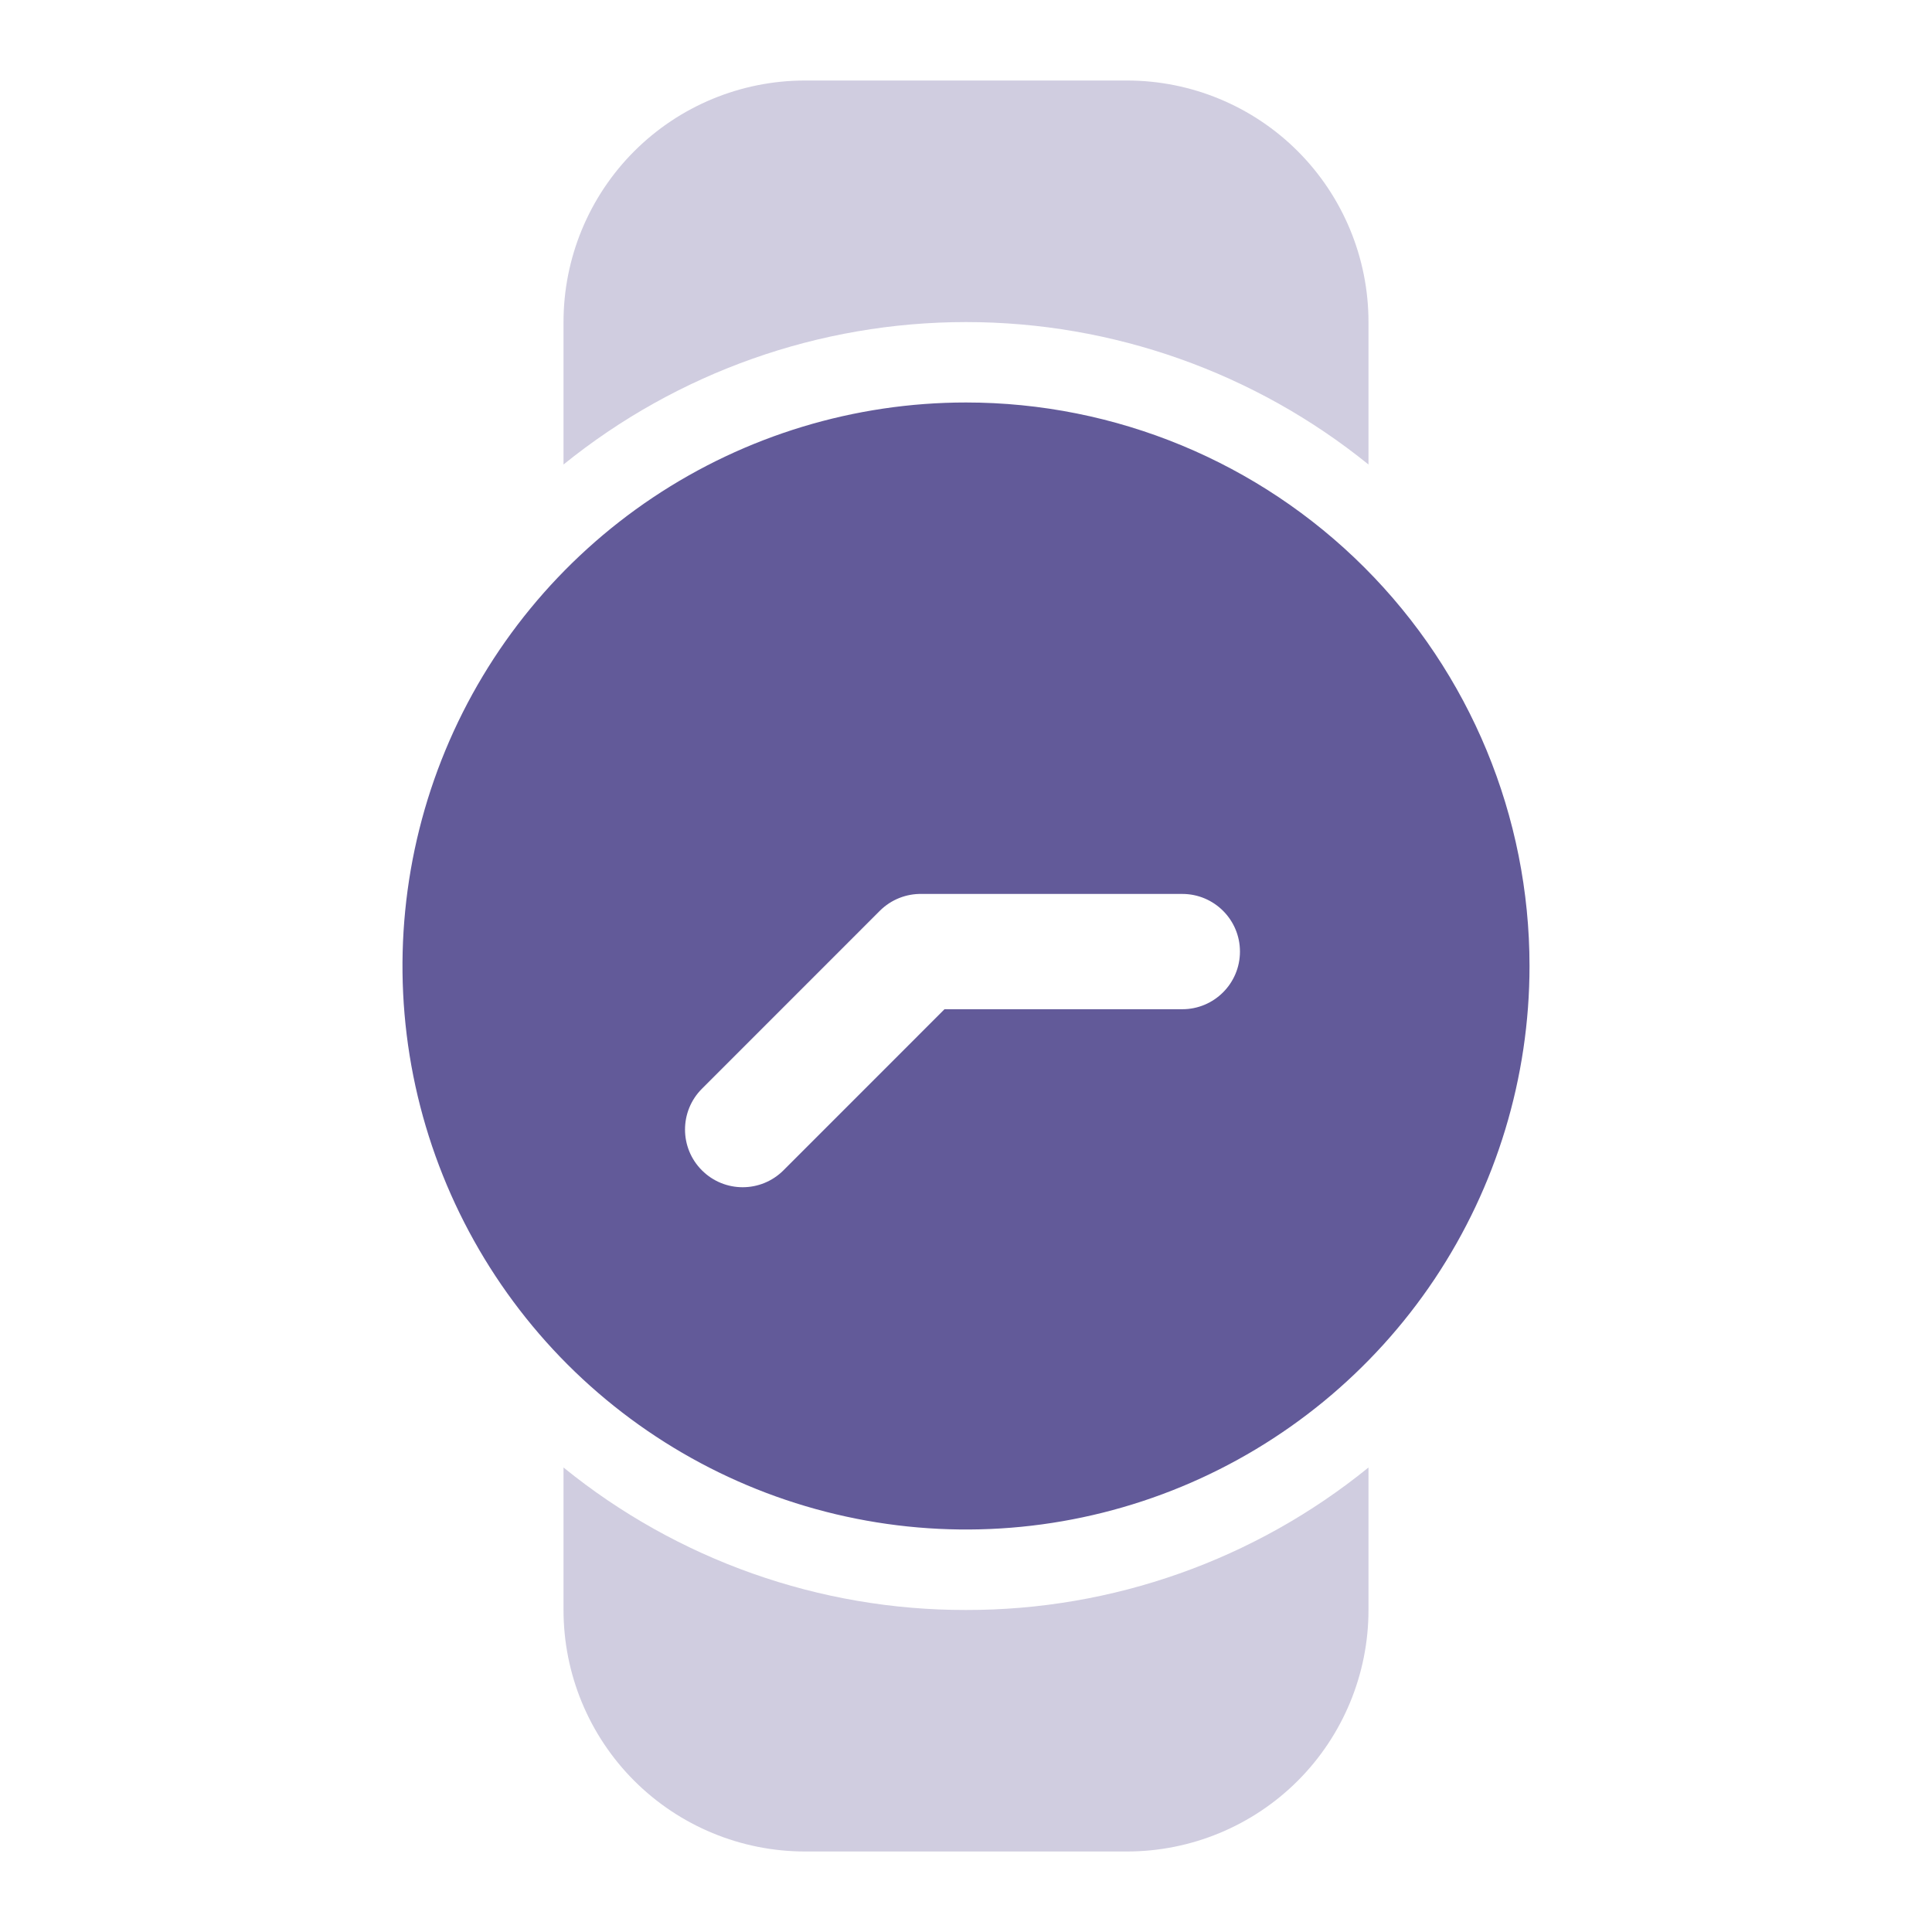 <svg width="40" height="40" viewBox="0 0 40 40" fill="none" xmlns="http://www.w3.org/2000/svg">
<path fill-rule="evenodd" clip-rule="evenodd" d="M29.701 26.482C30.982 24.563 31.667 22.307 31.667 20C31.667 16.906 30.438 13.938 28.25 11.75C26.062 9.562 23.094 8.333 20 8.333C17.692 8.333 15.437 9.018 13.518 10.3C11.6 11.582 10.104 13.403 9.221 15.535C8.338 17.667 8.107 20.013 8.557 22.276C9.008 24.539 10.119 26.618 11.75 28.25C13.382 29.881 15.461 30.992 17.724 31.442C19.987 31.893 22.333 31.662 24.465 30.779C26.596 29.896 28.419 28.4 29.701 26.482ZM14.532 24.23C14.066 23.764 14.066 23.008 14.532 22.542L18.216 18.857C18.455 18.619 18.77 18.502 19.083 18.508L19.105 18.508H24.478C25.137 18.508 25.672 19.042 25.672 19.701C25.672 20.361 25.137 20.895 24.478 20.895H19.555L16.221 24.23C15.754 24.697 14.998 24.697 14.532 24.23Z" fill="#625A99"/>
<path d="M28.333 6.667V9.617C25.975 7.709 23.033 6.668 20 6.668C16.967 6.668 14.025 7.709 11.667 9.617V6.667C11.667 5.341 12.193 4.069 13.131 3.131C14.069 2.193 15.341 1.667 16.667 1.667H23.333C24.659 1.667 25.931 2.193 26.869 3.131C27.806 4.069 28.333 5.341 28.333 6.667ZM20 33.333C16.965 33.338 14.022 32.296 11.667 30.383V33.333C11.667 34.659 12.193 35.931 13.131 36.869C14.069 37.806 15.341 38.333 16.667 38.333H23.333C24.659 38.333 25.931 37.806 26.869 36.869C27.806 35.931 28.333 34.659 28.333 33.333V30.383C25.978 32.296 23.035 33.338 20 33.333Z" fill="#D0CDE0"/>
</svg>
